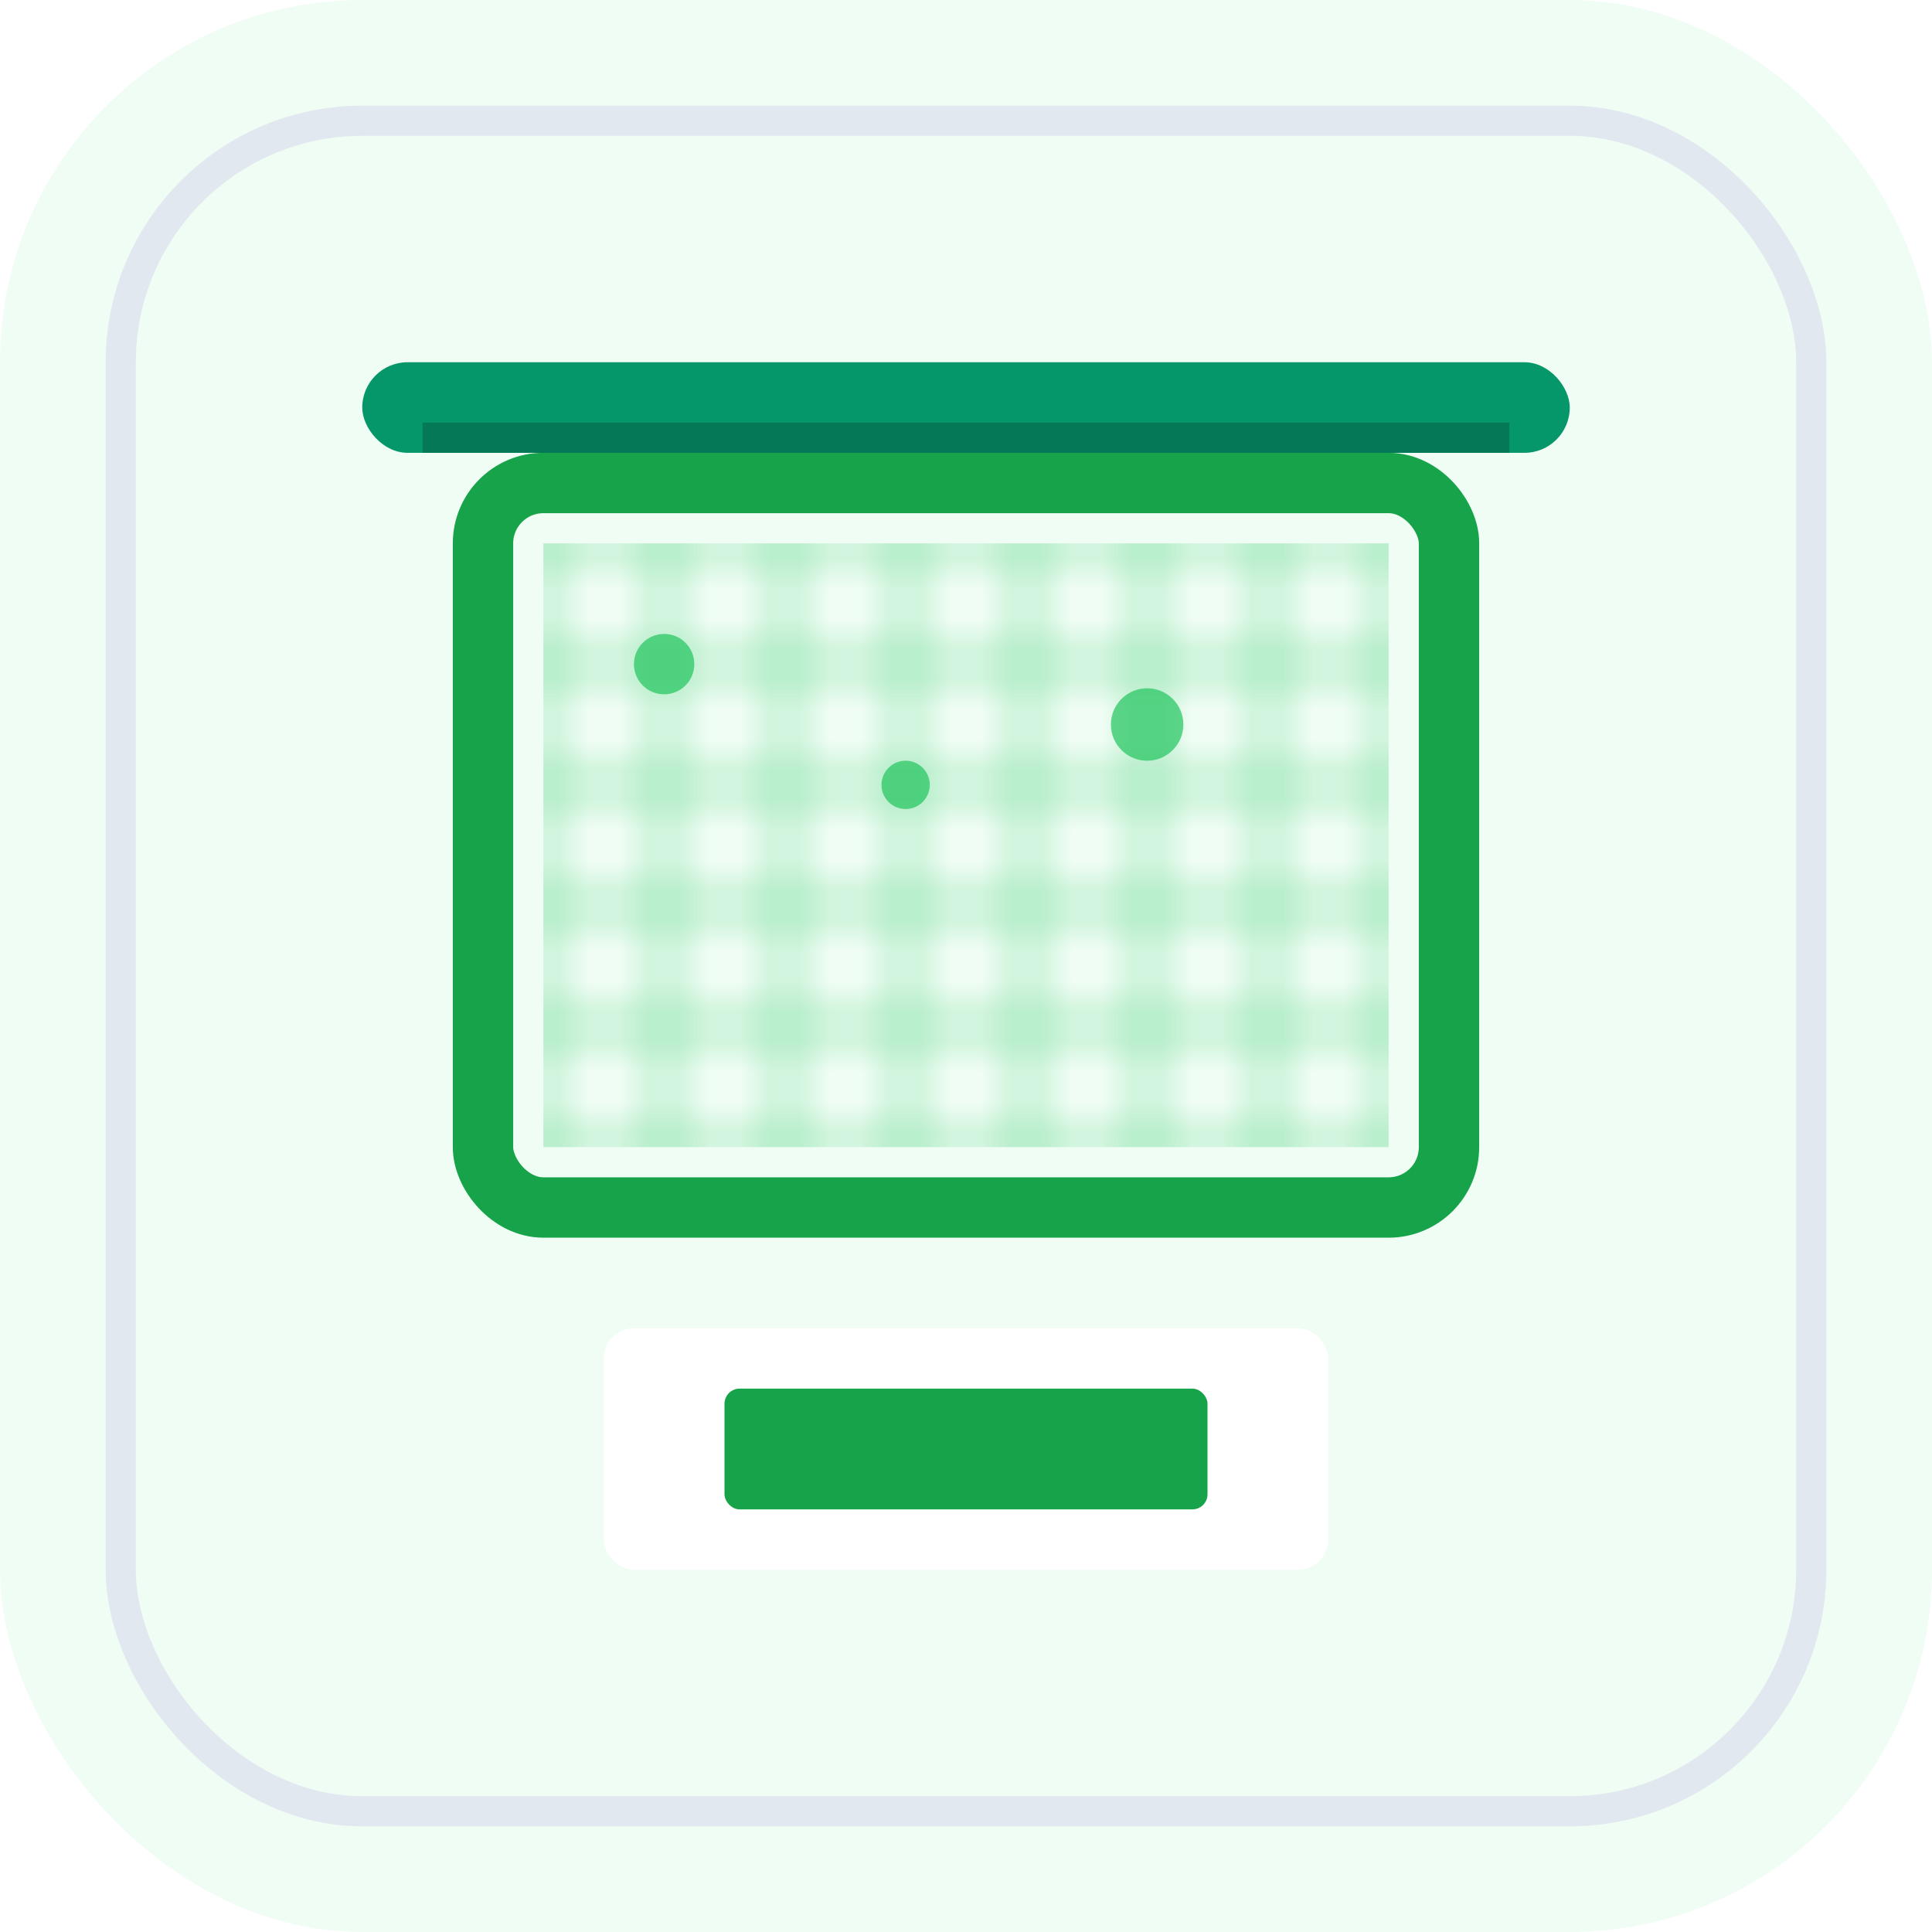 <svg width="64" height="64" viewBox="0 0 64 64" fill="none" xmlns="http://www.w3.org/2000/svg">
  <rect width="64" height="64" rx="12" fill="#f0fdf4"/>
  <g transform="translate(8, 8)">
    <!-- Screen frame -->
    <rect x="8" y="8" width="32" height="24" rx="2" stroke="#16a34a" stroke-width="2" fill="none"/>
    <!-- Mesh pattern -->
    <defs>
      <pattern id="mesh" x="0" y="0" width="4" height="4" patternUnits="userSpaceOnUse">
        <rect width="4" height="4" fill="none"/>
        <path d="M0,2 L4,2 M2,0 L2,4" stroke="#22c55e" stroke-width="0.5" opacity="0.6"/>
      </pattern>
    </defs>
    <rect x="10" y="10" width="28" height="20" fill="url(#mesh)"/>
    <!-- Squeegee -->
    <rect x="4" y="4" width="40" height="3" rx="1.5" fill="#059669"/>
    <rect x="6" y="6" width="36" height="1" fill="#047857"/>
    <!-- Printed design -->
    <rect x="12" y="36" width="24" height="8" rx="1" fill="#ffffff"/>
    <rect x="16" y="38" width="16" height="4" rx="0.5" fill="#16a34a"/>
    <!-- Ink drops -->
    <circle cx="14" cy="14" r="1" fill="#22c55e" opacity="0.7"/>
    <circle cx="22" cy="18" r="0.8" fill="#22c55e" opacity="0.7"/>
    <circle cx="30" cy="16" r="1.2" fill="#22c55e" opacity="0.7"/>
  </g>
  <rect x="4" y="4" width="56" height="56" rx="8" stroke="#e2e8f0" stroke-width="1" fill="none"/>
</svg>
